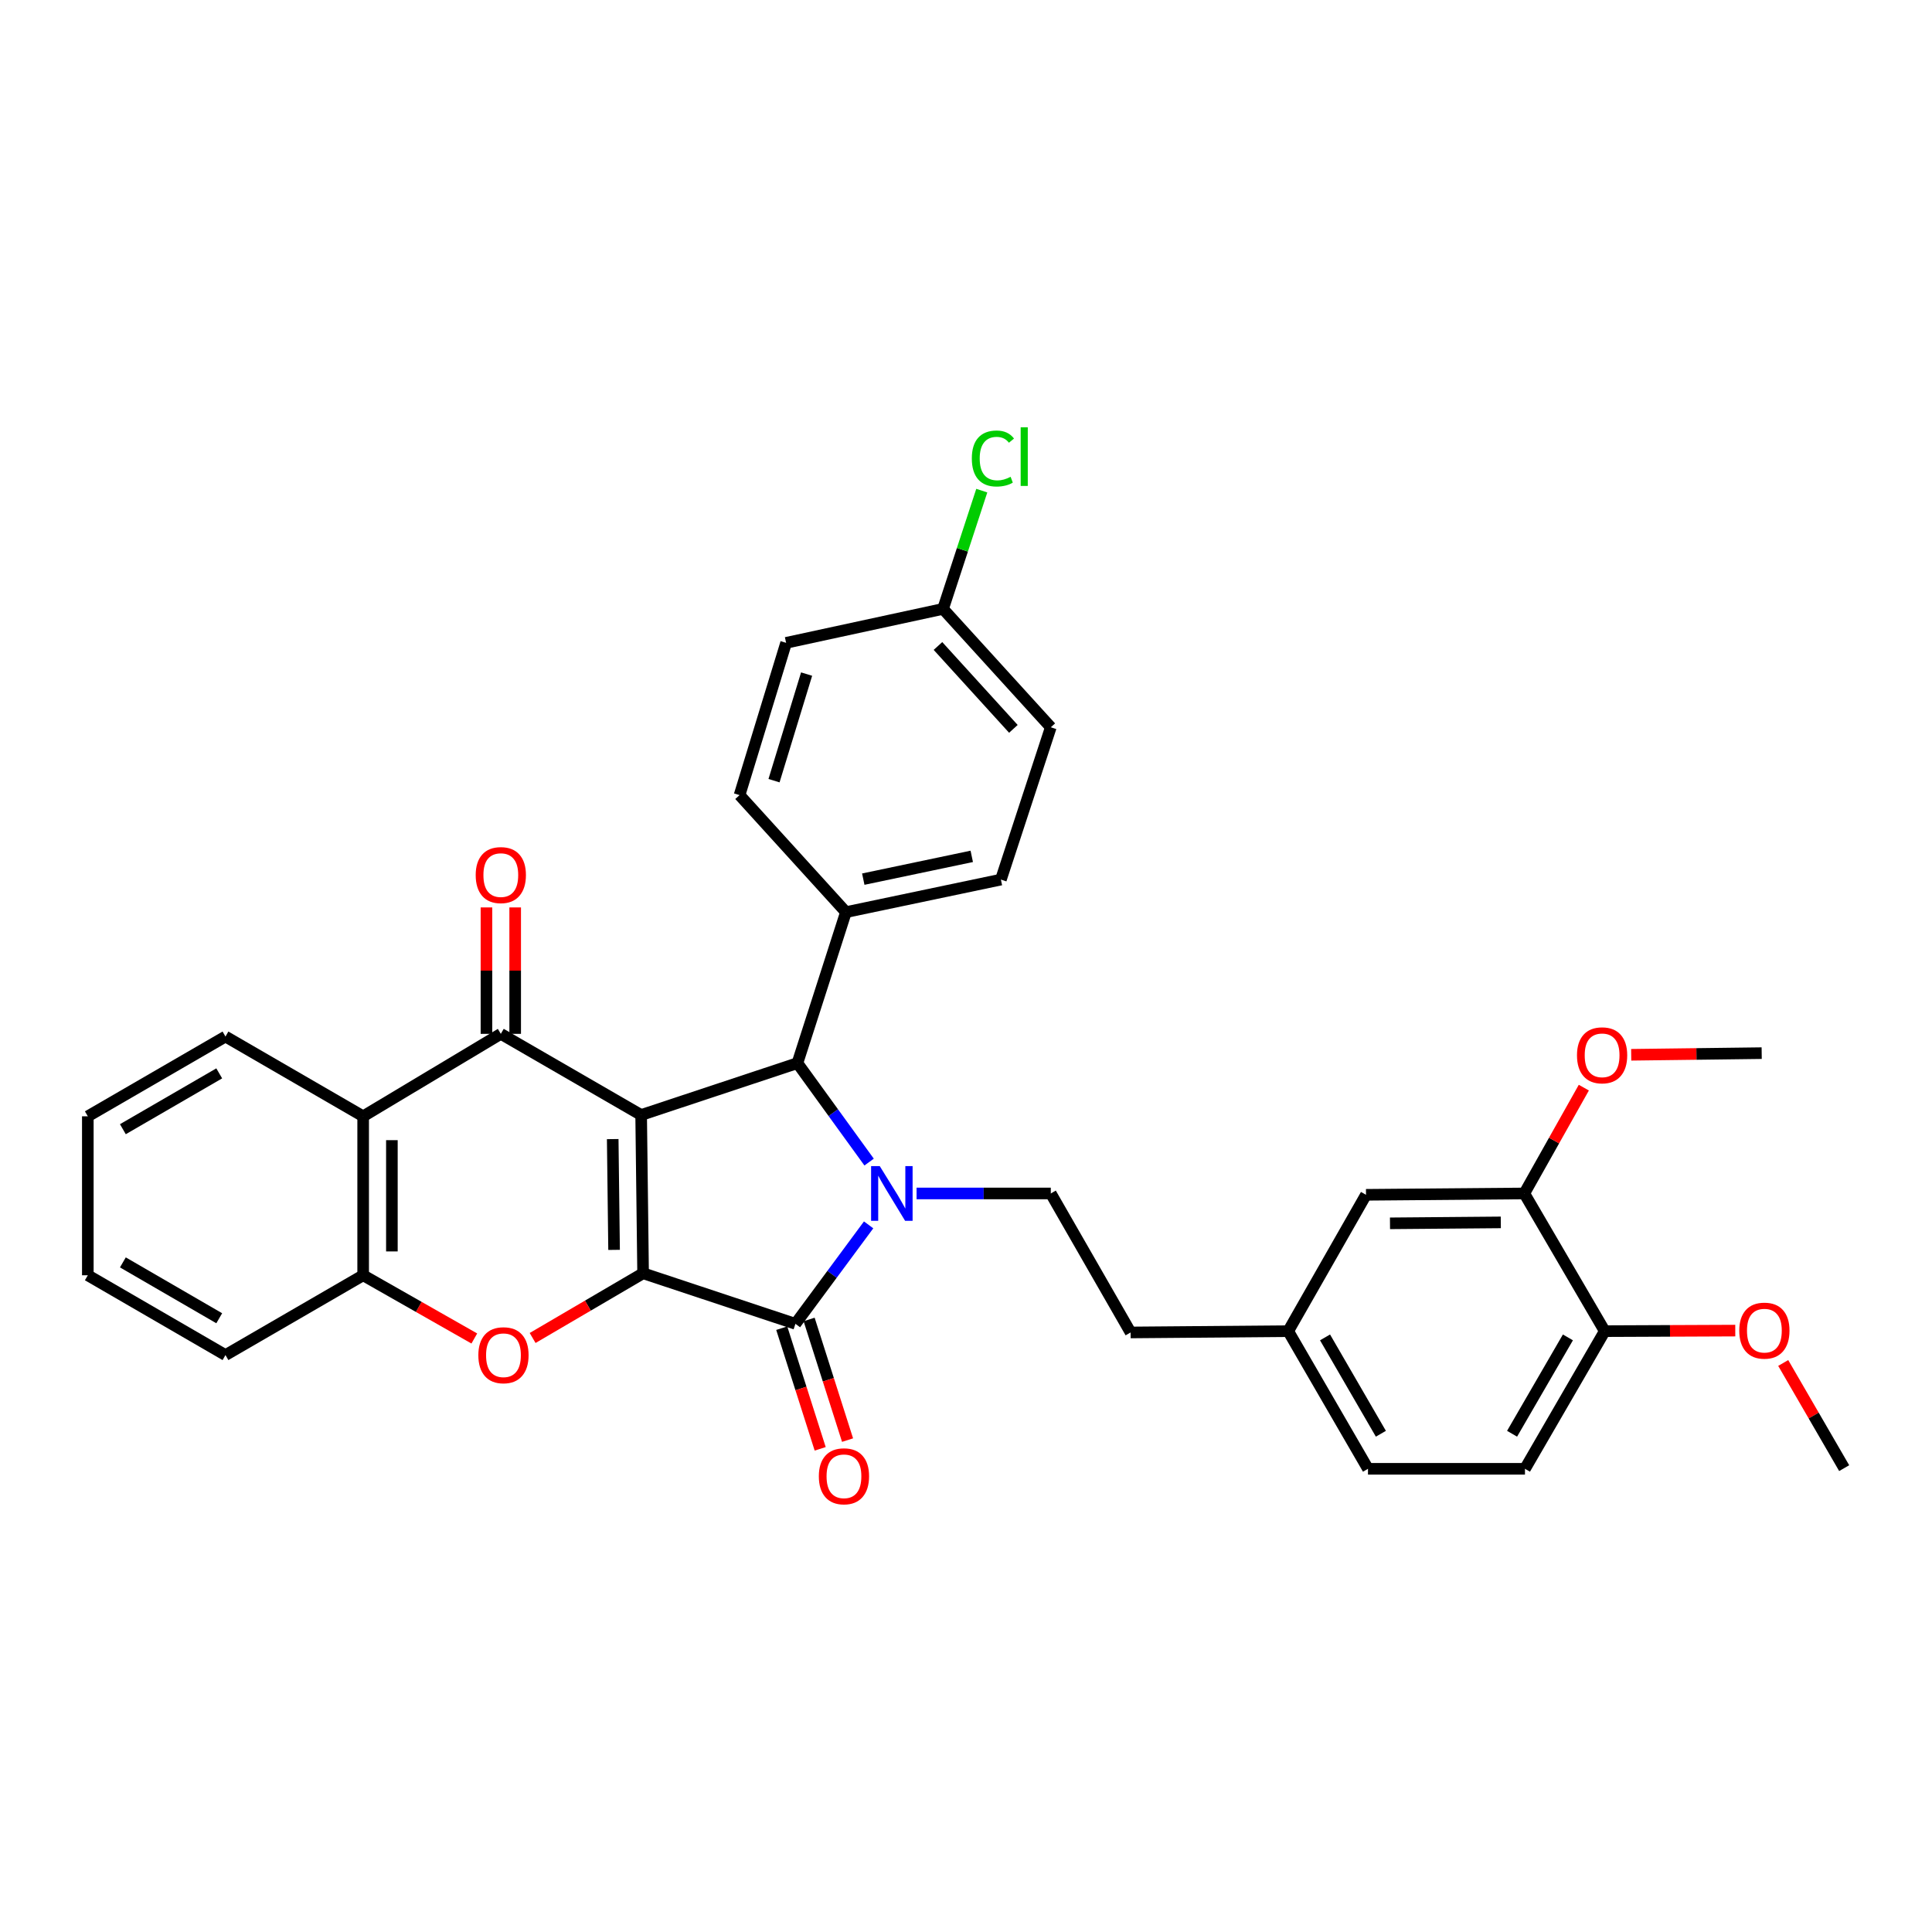 <?xml version='1.0' encoding='iso-8859-1'?>
<svg version='1.1' baseProfile='full'
              xmlns='http://www.w3.org/2000/svg'
                      xmlns:rdkit='http://www.rdkit.org/xml'
                      xmlns:xlink='http://www.w3.org/1999/xlink'
                  xml:space='preserve'
width='1000px' height='1000px' viewBox='0 0 1000 1000'>
<!-- END OF HEADER -->
<rect style='opacity:1.0;fill:#FFFFFF;stroke:none' width='1000' height='1000' x='0' y='0'> </rect>
<path class='bond-0' d='M 331.858,577.124 L 332.866,659.039' style='fill:none;fill-rule:evenodd;stroke:#000000;stroke-width:6px;stroke-linecap:butt;stroke-linejoin:miter;stroke-opacity:1' />
<path class='bond-0' d='M 317.141,589.594 L 317.847,646.935' style='fill:none;fill-rule:evenodd;stroke:#000000;stroke-width:6px;stroke-linecap:butt;stroke-linejoin:miter;stroke-opacity:1' />
<path class='bond-3' d='M 331.858,577.124 L 259.221,535.118' style='fill:none;fill-rule:evenodd;stroke:#000000;stroke-width:6px;stroke-linecap:butt;stroke-linejoin:miter;stroke-opacity:1' />
<path class='bond-4' d='M 331.858,577.124 L 412.741,550.276' style='fill:none;fill-rule:evenodd;stroke:#000000;stroke-width:6px;stroke-linecap:butt;stroke-linejoin:miter;stroke-opacity:1' />
<path class='bond-2' d='M 332.866,659.039 L 411.716,685.209' style='fill:none;fill-rule:evenodd;stroke:#000000;stroke-width:6px;stroke-linecap:butt;stroke-linejoin:miter;stroke-opacity:1' />
<path class='bond-5' d='M 332.866,659.039 L 304.276,675.79' style='fill:none;fill-rule:evenodd;stroke:#000000;stroke-width:6px;stroke-linecap:butt;stroke-linejoin:miter;stroke-opacity:1' />
<path class='bond-5' d='M 304.276,675.79 L 275.686,692.541' style='fill:none;fill-rule:evenodd;stroke:#FF0000;stroke-width:6px;stroke-linecap:butt;stroke-linejoin:miter;stroke-opacity:1' />
<path class='bond-1' d='M 449.851,601.492 L 431.296,575.884' style='fill:none;fill-rule:evenodd;stroke:#0000FF;stroke-width:6px;stroke-linecap:butt;stroke-linejoin:miter;stroke-opacity:1' />
<path class='bond-1' d='M 431.296,575.884 L 412.741,550.276' style='fill:none;fill-rule:evenodd;stroke:#000000;stroke-width:6px;stroke-linecap:butt;stroke-linejoin:miter;stroke-opacity:1' />
<path class='bond-8' d='M 474.417,617.735 L 509.153,617.735' style='fill:none;fill-rule:evenodd;stroke:#0000FF;stroke-width:6px;stroke-linecap:butt;stroke-linejoin:miter;stroke-opacity:1' />
<path class='bond-8' d='M 509.153,617.735 L 543.89,617.735' style='fill:none;fill-rule:evenodd;stroke:#000000;stroke-width:6px;stroke-linecap:butt;stroke-linejoin:miter;stroke-opacity:1' />
<path class='bond-33' d='M 449.596,633.993 L 430.656,659.601' style='fill:none;fill-rule:evenodd;stroke:#0000FF;stroke-width:6px;stroke-linecap:butt;stroke-linejoin:miter;stroke-opacity:1' />
<path class='bond-33' d='M 430.656,659.601 L 411.716,685.209' style='fill:none;fill-rule:evenodd;stroke:#000000;stroke-width:6px;stroke-linecap:butt;stroke-linejoin:miter;stroke-opacity:1' />
<path class='bond-10' d='M 404.632,687.466 L 414.578,718.688' style='fill:none;fill-rule:evenodd;stroke:#000000;stroke-width:6px;stroke-linecap:butt;stroke-linejoin:miter;stroke-opacity:1' />
<path class='bond-10' d='M 414.578,718.688 L 424.525,749.911' style='fill:none;fill-rule:evenodd;stroke:#FF0000;stroke-width:6px;stroke-linecap:butt;stroke-linejoin:miter;stroke-opacity:1' />
<path class='bond-10' d='M 418.8,682.953 L 428.746,714.175' style='fill:none;fill-rule:evenodd;stroke:#000000;stroke-width:6px;stroke-linecap:butt;stroke-linejoin:miter;stroke-opacity:1' />
<path class='bond-10' d='M 428.746,714.175 L 438.693,745.398' style='fill:none;fill-rule:evenodd;stroke:#FF0000;stroke-width:6px;stroke-linecap:butt;stroke-linejoin:miter;stroke-opacity:1' />
<path class='bond-6' d='M 259.221,535.118 L 187.971,577.802' style='fill:none;fill-rule:evenodd;stroke:#000000;stroke-width:6px;stroke-linecap:butt;stroke-linejoin:miter;stroke-opacity:1' />
<path class='bond-12' d='M 266.656,535.118 L 266.656,502.399' style='fill:none;fill-rule:evenodd;stroke:#000000;stroke-width:6px;stroke-linecap:butt;stroke-linejoin:miter;stroke-opacity:1' />
<path class='bond-12' d='M 266.656,502.399 L 266.656,469.681' style='fill:none;fill-rule:evenodd;stroke:#FF0000;stroke-width:6px;stroke-linecap:butt;stroke-linejoin:miter;stroke-opacity:1' />
<path class='bond-12' d='M 251.786,535.118 L 251.786,502.399' style='fill:none;fill-rule:evenodd;stroke:#000000;stroke-width:6px;stroke-linecap:butt;stroke-linejoin:miter;stroke-opacity:1' />
<path class='bond-12' d='M 251.786,502.399 L 251.786,469.681' style='fill:none;fill-rule:evenodd;stroke:#FF0000;stroke-width:6px;stroke-linecap:butt;stroke-linejoin:miter;stroke-opacity:1' />
<path class='bond-9' d='M 412.741,550.276 L 437.854,472.121' style='fill:none;fill-rule:evenodd;stroke:#000000;stroke-width:6px;stroke-linecap:butt;stroke-linejoin:miter;stroke-opacity:1' />
<path class='bond-34' d='M 245.503,692.802 L 216.737,676.441' style='fill:none;fill-rule:evenodd;stroke:#FF0000;stroke-width:6px;stroke-linecap:butt;stroke-linejoin:miter;stroke-opacity:1' />
<path class='bond-34' d='M 216.737,676.441 L 187.971,660.08' style='fill:none;fill-rule:evenodd;stroke:#000000;stroke-width:6px;stroke-linecap:butt;stroke-linejoin:miter;stroke-opacity:1' />
<path class='bond-7' d='M 187.971,577.802 L 187.971,660.08' style='fill:none;fill-rule:evenodd;stroke:#000000;stroke-width:6px;stroke-linecap:butt;stroke-linejoin:miter;stroke-opacity:1' />
<path class='bond-7' d='M 202.84,590.143 L 202.84,647.738' style='fill:none;fill-rule:evenodd;stroke:#000000;stroke-width:6px;stroke-linecap:butt;stroke-linejoin:miter;stroke-opacity:1' />
<path class='bond-26' d='M 187.971,577.802 L 116.704,536.514' style='fill:none;fill-rule:evenodd;stroke:#000000;stroke-width:6px;stroke-linecap:butt;stroke-linejoin:miter;stroke-opacity:1' />
<path class='bond-28' d='M 187.971,660.08 L 116.704,701.384' style='fill:none;fill-rule:evenodd;stroke:#000000;stroke-width:6px;stroke-linecap:butt;stroke-linejoin:miter;stroke-opacity:1' />
<path class='bond-19' d='M 543.89,617.735 L 585.202,689.678' style='fill:none;fill-rule:evenodd;stroke:#000000;stroke-width:6px;stroke-linecap:butt;stroke-linejoin:miter;stroke-opacity:1' />
<path class='bond-15' d='M 437.854,472.121 L 518.066,455.277' style='fill:none;fill-rule:evenodd;stroke:#000000;stroke-width:6px;stroke-linecap:butt;stroke-linejoin:miter;stroke-opacity:1' />
<path class='bond-15' d='M 446.83,455.042 L 502.979,443.251' style='fill:none;fill-rule:evenodd;stroke:#000000;stroke-width:6px;stroke-linecap:butt;stroke-linejoin:miter;stroke-opacity:1' />
<path class='bond-16' d='M 437.854,472.121 L 382.795,411.552' style='fill:none;fill-rule:evenodd;stroke:#000000;stroke-width:6px;stroke-linecap:butt;stroke-linejoin:miter;stroke-opacity:1' />
<path class='bond-11' d='M 788.981,617.735 L 707.042,618.429' style='fill:none;fill-rule:evenodd;stroke:#000000;stroke-width:6px;stroke-linecap:butt;stroke-linejoin:miter;stroke-opacity:1' />
<path class='bond-11' d='M 776.816,632.708 L 719.459,633.193' style='fill:none;fill-rule:evenodd;stroke:#000000;stroke-width:6px;stroke-linecap:butt;stroke-linejoin:miter;stroke-opacity:1' />
<path class='bond-24' d='M 788.981,617.735 L 804.385,590.347' style='fill:none;fill-rule:evenodd;stroke:#000000;stroke-width:6px;stroke-linecap:butt;stroke-linejoin:miter;stroke-opacity:1' />
<path class='bond-24' d='M 804.385,590.347 L 819.788,562.959' style='fill:none;fill-rule:evenodd;stroke:#FF0000;stroke-width:6px;stroke-linecap:butt;stroke-linejoin:miter;stroke-opacity:1' />
<path class='bond-37' d='M 788.981,617.735 L 830.608,689.001' style='fill:none;fill-rule:evenodd;stroke:#000000;stroke-width:6px;stroke-linecap:butt;stroke-linejoin:miter;stroke-opacity:1' />
<path class='bond-13' d='M 830.608,689.001 L 789.32,760.251' style='fill:none;fill-rule:evenodd;stroke:#000000;stroke-width:6px;stroke-linecap:butt;stroke-linejoin:miter;stroke-opacity:1' />
<path class='bond-13' d='M 811.549,692.233 L 782.648,742.108' style='fill:none;fill-rule:evenodd;stroke:#000000;stroke-width:6px;stroke-linecap:butt;stroke-linejoin:miter;stroke-opacity:1' />
<path class='bond-27' d='M 830.608,689.001 L 864.392,688.859' style='fill:none;fill-rule:evenodd;stroke:#000000;stroke-width:6px;stroke-linecap:butt;stroke-linejoin:miter;stroke-opacity:1' />
<path class='bond-27' d='M 864.392,688.859 L 898.175,688.717' style='fill:none;fill-rule:evenodd;stroke:#FF0000;stroke-width:6px;stroke-linecap:butt;stroke-linejoin:miter;stroke-opacity:1' />
<path class='bond-14' d='M 707.042,618.429 L 666.778,689.001' style='fill:none;fill-rule:evenodd;stroke:#000000;stroke-width:6px;stroke-linecap:butt;stroke-linejoin:miter;stroke-opacity:1' />
<path class='bond-23' d='M 518.066,455.277 L 543.89,376.443' style='fill:none;fill-rule:evenodd;stroke:#000000;stroke-width:6px;stroke-linecap:butt;stroke-linejoin:miter;stroke-opacity:1' />
<path class='bond-22' d='M 382.795,411.552 L 406.892,332.735' style='fill:none;fill-rule:evenodd;stroke:#000000;stroke-width:6px;stroke-linecap:butt;stroke-linejoin:miter;stroke-opacity:1' />
<path class='bond-22' d='M 400.629,404.077 L 417.497,348.905' style='fill:none;fill-rule:evenodd;stroke:#000000;stroke-width:6px;stroke-linecap:butt;stroke-linejoin:miter;stroke-opacity:1' />
<path class='bond-17' d='M 789.32,760.251 L 708.066,760.251' style='fill:none;fill-rule:evenodd;stroke:#000000;stroke-width:6px;stroke-linecap:butt;stroke-linejoin:miter;stroke-opacity:1' />
<path class='bond-18' d='M 666.778,689.001 L 585.202,689.678' style='fill:none;fill-rule:evenodd;stroke:#000000;stroke-width:6px;stroke-linecap:butt;stroke-linejoin:miter;stroke-opacity:1' />
<path class='bond-21' d='M 666.778,689.001 L 708.066,760.251' style='fill:none;fill-rule:evenodd;stroke:#000000;stroke-width:6px;stroke-linecap:butt;stroke-linejoin:miter;stroke-opacity:1' />
<path class='bond-21' d='M 685.837,692.233 L 714.739,742.108' style='fill:none;fill-rule:evenodd;stroke:#000000;stroke-width:6px;stroke-linecap:butt;stroke-linejoin:miter;stroke-opacity:1' />
<path class='bond-20' d='M 488.121,315.164 L 406.892,332.735' style='fill:none;fill-rule:evenodd;stroke:#000000;stroke-width:6px;stroke-linecap:butt;stroke-linejoin:miter;stroke-opacity:1' />
<path class='bond-25' d='M 488.121,315.164 L 498.144,284.558' style='fill:none;fill-rule:evenodd;stroke:#000000;stroke-width:6px;stroke-linecap:butt;stroke-linejoin:miter;stroke-opacity:1' />
<path class='bond-25' d='M 498.144,284.558 L 508.168,253.953' style='fill:none;fill-rule:evenodd;stroke:#00CC00;stroke-width:6px;stroke-linecap:butt;stroke-linejoin:miter;stroke-opacity:1' />
<path class='bond-35' d='M 488.121,315.164 L 543.89,376.443' style='fill:none;fill-rule:evenodd;stroke:#000000;stroke-width:6px;stroke-linecap:butt;stroke-linejoin:miter;stroke-opacity:1' />
<path class='bond-35' d='M 485.489,334.364 L 524.527,377.26' style='fill:none;fill-rule:evenodd;stroke:#000000;stroke-width:6px;stroke-linecap:butt;stroke-linejoin:miter;stroke-opacity:1' />
<path class='bond-29' d='M 844.31,545.956 L 878.078,545.531' style='fill:none;fill-rule:evenodd;stroke:#FF0000;stroke-width:6px;stroke-linecap:butt;stroke-linejoin:miter;stroke-opacity:1' />
<path class='bond-29' d='M 878.078,545.531 L 911.845,545.105' style='fill:none;fill-rule:evenodd;stroke:#000000;stroke-width:6px;stroke-linecap:butt;stroke-linejoin:miter;stroke-opacity:1' />
<path class='bond-31' d='M 116.704,536.514 L 45.455,577.802' style='fill:none;fill-rule:evenodd;stroke:#000000;stroke-width:6px;stroke-linecap:butt;stroke-linejoin:miter;stroke-opacity:1' />
<path class='bond-31' d='M 113.472,555.573 L 63.597,584.474' style='fill:none;fill-rule:evenodd;stroke:#000000;stroke-width:6px;stroke-linecap:butt;stroke-linejoin:miter;stroke-opacity:1' />
<path class='bond-30' d='M 922.991,705.473 L 938.768,732.689' style='fill:none;fill-rule:evenodd;stroke:#FF0000;stroke-width:6px;stroke-linecap:butt;stroke-linejoin:miter;stroke-opacity:1' />
<path class='bond-30' d='M 938.768,732.689 L 954.545,759.904' style='fill:none;fill-rule:evenodd;stroke:#000000;stroke-width:6px;stroke-linecap:butt;stroke-linejoin:miter;stroke-opacity:1' />
<path class='bond-36' d='M 116.704,701.384 L 45.455,660.08' style='fill:none;fill-rule:evenodd;stroke:#000000;stroke-width:6px;stroke-linecap:butt;stroke-linejoin:miter;stroke-opacity:1' />
<path class='bond-36' d='M 113.474,682.324 L 63.6,653.411' style='fill:none;fill-rule:evenodd;stroke:#000000;stroke-width:6px;stroke-linecap:butt;stroke-linejoin:miter;stroke-opacity:1' />
<path class='bond-32' d='M 45.455,577.802 L 45.455,660.08' style='fill:none;fill-rule:evenodd;stroke:#000000;stroke-width:6px;stroke-linecap:butt;stroke-linejoin:miter;stroke-opacity:1' />
<path  class='atom-2' d='M 455.36 603.575
L 464.64 618.575
Q 465.56 620.055, 467.04 622.735
Q 468.52 625.415, 468.6 625.575
L 468.6 603.575
L 472.36 603.575
L 472.36 631.895
L 468.48 631.895
L 458.52 615.495
Q 457.36 613.575, 456.12 611.375
Q 454.92 609.175, 454.56 608.495
L 454.56 631.895
L 450.88 631.895
L 450.88 603.575
L 455.36 603.575
' fill='#0000FF'/>
<path  class='atom-6' d='M 247.592 701.464
Q 247.592 694.664, 250.952 690.864
Q 254.312 687.064, 260.592 687.064
Q 266.872 687.064, 270.232 690.864
Q 273.592 694.664, 273.592 701.464
Q 273.592 708.344, 270.192 712.264
Q 266.792 716.144, 260.592 716.144
Q 254.352 716.144, 250.952 712.264
Q 247.592 708.384, 247.592 701.464
M 260.592 712.944
Q 264.912 712.944, 267.232 710.064
Q 269.592 707.144, 269.592 701.464
Q 269.592 695.904, 267.232 693.104
Q 264.912 690.264, 260.592 690.264
Q 256.272 690.264, 253.912 693.064
Q 251.592 695.864, 251.592 701.464
Q 251.592 707.184, 253.912 710.064
Q 256.272 712.944, 260.592 712.944
' fill='#FF0000'/>
<path  class='atom-11' d='M 423.829 764.123
Q 423.829 757.323, 427.189 753.523
Q 430.549 749.723, 436.829 749.723
Q 443.109 749.723, 446.469 753.523
Q 449.829 757.323, 449.829 764.123
Q 449.829 771.003, 446.429 774.923
Q 443.029 778.803, 436.829 778.803
Q 430.589 778.803, 427.189 774.923
Q 423.829 771.043, 423.829 764.123
M 436.829 775.603
Q 441.149 775.603, 443.469 772.723
Q 445.829 769.803, 445.829 764.123
Q 445.829 758.563, 443.469 755.763
Q 441.149 752.923, 436.829 752.923
Q 432.509 752.923, 430.149 755.723
Q 427.829 758.523, 427.829 764.123
Q 427.829 769.843, 430.149 772.723
Q 432.509 775.603, 436.829 775.603
' fill='#FF0000'/>
<path  class='atom-13' d='M 246.221 452.944
Q 246.221 446.144, 249.581 442.344
Q 252.941 438.544, 259.221 438.544
Q 265.501 438.544, 268.861 442.344
Q 272.221 446.144, 272.221 452.944
Q 272.221 459.824, 268.821 463.744
Q 265.421 467.624, 259.221 467.624
Q 252.981 467.624, 249.581 463.744
Q 246.221 459.864, 246.221 452.944
M 259.221 464.424
Q 263.541 464.424, 265.861 461.544
Q 268.221 458.624, 268.221 452.944
Q 268.221 447.384, 265.861 444.584
Q 263.541 441.744, 259.221 441.744
Q 254.901 441.744, 252.541 444.544
Q 250.221 447.344, 250.221 452.944
Q 250.221 458.664, 252.541 461.544
Q 254.901 464.424, 259.221 464.424
' fill='#FF0000'/>
<path  class='atom-25' d='M 816.245 546.226
Q 816.245 539.426, 819.605 535.626
Q 822.965 531.826, 829.245 531.826
Q 835.525 531.826, 838.885 535.626
Q 842.245 539.426, 842.245 546.226
Q 842.245 553.106, 838.845 557.026
Q 835.445 560.906, 829.245 560.906
Q 823.005 560.906, 819.605 557.026
Q 816.245 553.146, 816.245 546.226
M 829.245 557.706
Q 833.565 557.706, 835.885 554.826
Q 838.245 551.906, 838.245 546.226
Q 838.245 540.666, 835.885 537.866
Q 833.565 535.026, 829.245 535.026
Q 824.925 535.026, 822.565 537.826
Q 820.245 540.626, 820.245 546.226
Q 820.245 551.946, 822.565 554.826
Q 824.925 557.706, 829.245 557.706
' fill='#FF0000'/>
<path  class='atom-26' d='M 503.016 237.319
Q 503.016 230.279, 506.296 226.599
Q 509.616 222.879, 515.896 222.879
Q 521.736 222.879, 524.856 226.999
L 522.216 229.159
Q 519.936 226.159, 515.896 226.159
Q 511.616 226.159, 509.336 229.039
Q 507.096 231.879, 507.096 237.319
Q 507.096 242.919, 509.416 245.799
Q 511.776 248.679, 516.336 248.679
Q 519.456 248.679, 523.096 246.799
L 524.216 249.799
Q 522.736 250.759, 520.496 251.319
Q 518.256 251.879, 515.776 251.879
Q 509.616 251.879, 506.296 248.119
Q 503.016 244.359, 503.016 237.319
' fill='#00CC00'/>
<path  class='atom-26' d='M 528.296 221.159
L 531.976 221.159
L 531.976 251.519
L 528.296 251.519
L 528.296 221.159
' fill='#00CC00'/>
<path  class='atom-28' d='M 900.241 688.734
Q 900.241 681.934, 903.601 678.134
Q 906.961 674.334, 913.241 674.334
Q 919.521 674.334, 922.881 678.134
Q 926.241 681.934, 926.241 688.734
Q 926.241 695.614, 922.841 699.534
Q 919.441 703.414, 913.241 703.414
Q 907.001 703.414, 903.601 699.534
Q 900.241 695.654, 900.241 688.734
M 913.241 700.214
Q 917.561 700.214, 919.881 697.334
Q 922.241 694.414, 922.241 688.734
Q 922.241 683.174, 919.881 680.374
Q 917.561 677.534, 913.241 677.534
Q 908.921 677.534, 906.561 680.334
Q 904.241 683.134, 904.241 688.734
Q 904.241 694.454, 906.561 697.334
Q 908.921 700.214, 913.241 700.214
' fill='#FF0000'/>
</svg>
